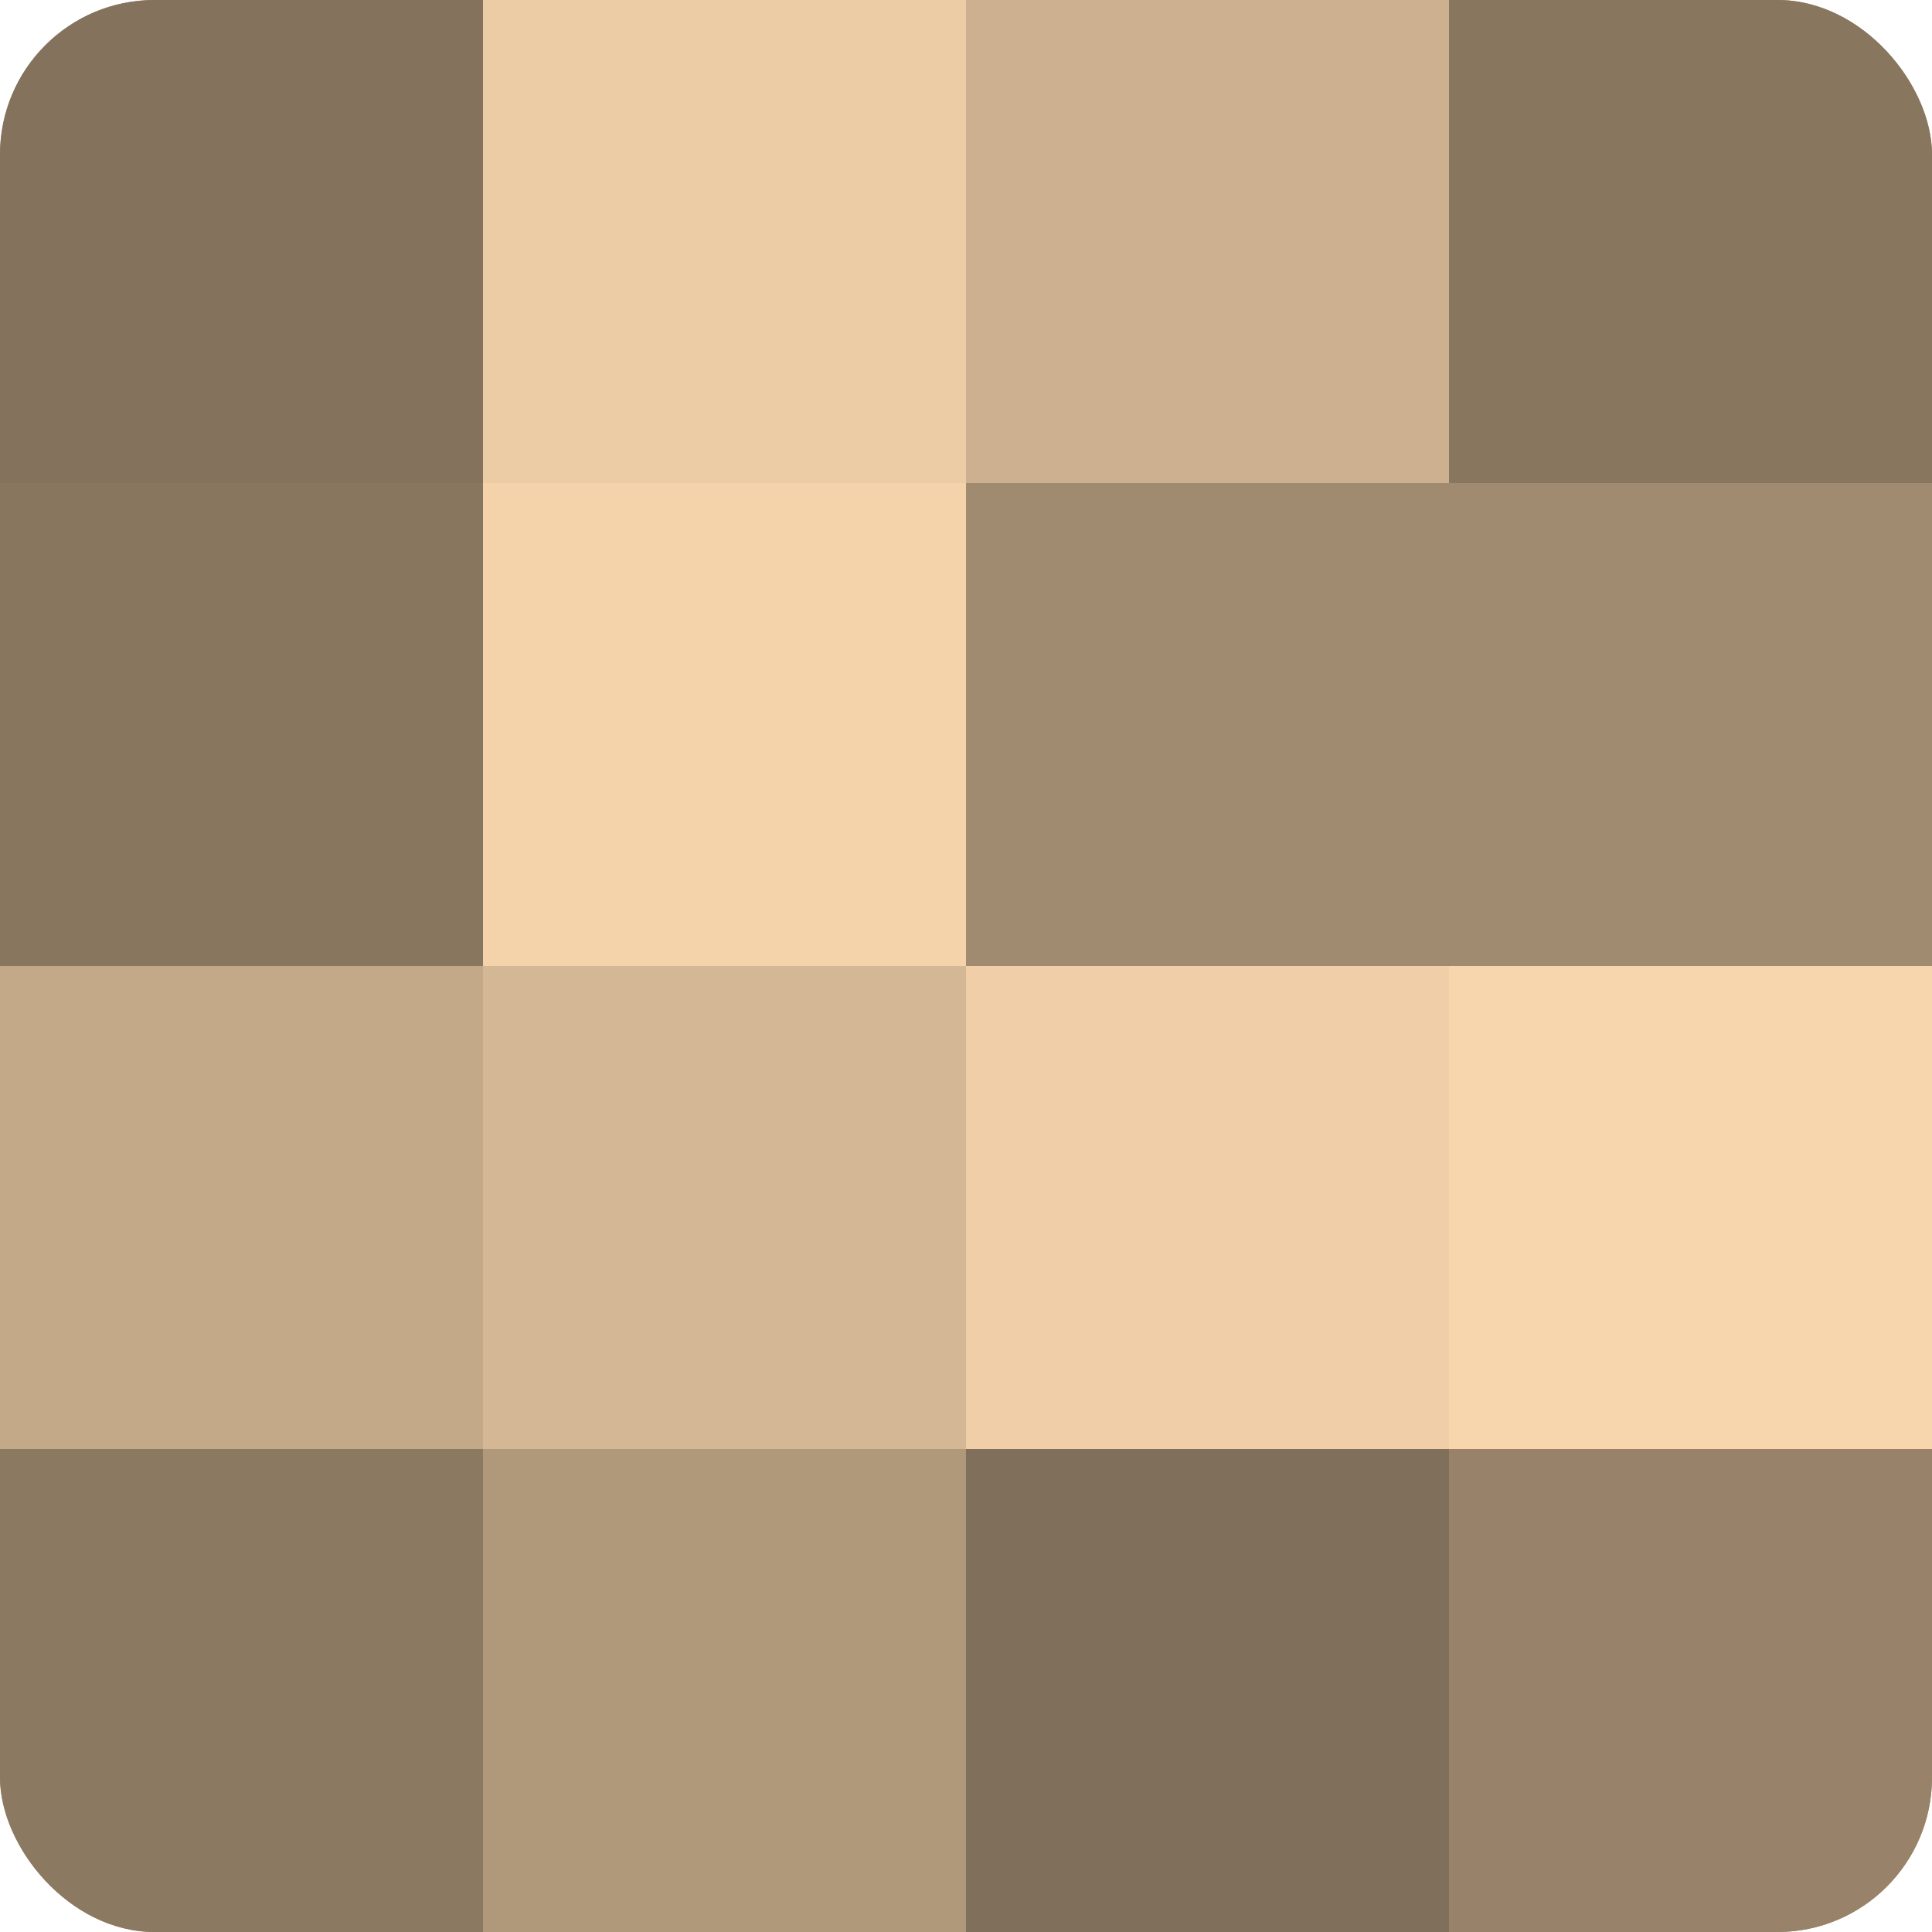 <?xml version="1.0" encoding="UTF-8"?>
<svg xmlns="http://www.w3.org/2000/svg" width="60" height="60" viewBox="0 0 100 100" preserveAspectRatio="xMidYMid meet"><defs><clipPath id="c" width="100" height="100"><rect width="100" height="100" rx="8" ry="8"/></clipPath></defs><g clip-path="url(#c)"><rect width="100" height="100" fill="#a08a70"/><rect width="25" height="25" fill="#84725d"/><rect y="25" width="25" height="25" fill="#88765f"/><rect y="50" width="25" height="25" fill="#c4a989"/><rect y="75" width="25" height="25" fill="#8c7962"/><rect x="25" width="25" height="25" fill="#eccca5"/><rect x="25" y="25" width="25" height="25" fill="#f4d3ab"/><rect x="25" y="50" width="25" height="25" fill="#d4b794"/><rect x="25" y="75" width="25" height="25" fill="#b0987b"/><rect x="50" width="25" height="25" fill="#ccb08f"/><rect x="50" y="25" width="25" height="25" fill="#a08a70"/><rect x="50" y="50" width="25" height="25" fill="#f0cfa8"/><rect x="50" y="75" width="25" height="25" fill="#806f5a"/><rect x="75" width="25" height="25" fill="#88765f"/><rect x="75" y="25" width="25" height="25" fill="#a08a70"/><rect x="75" y="50" width="25" height="25" fill="#f8d6ad"/><rect x="75" y="75" width="25" height="25" fill="#98836a"/></g></svg>
